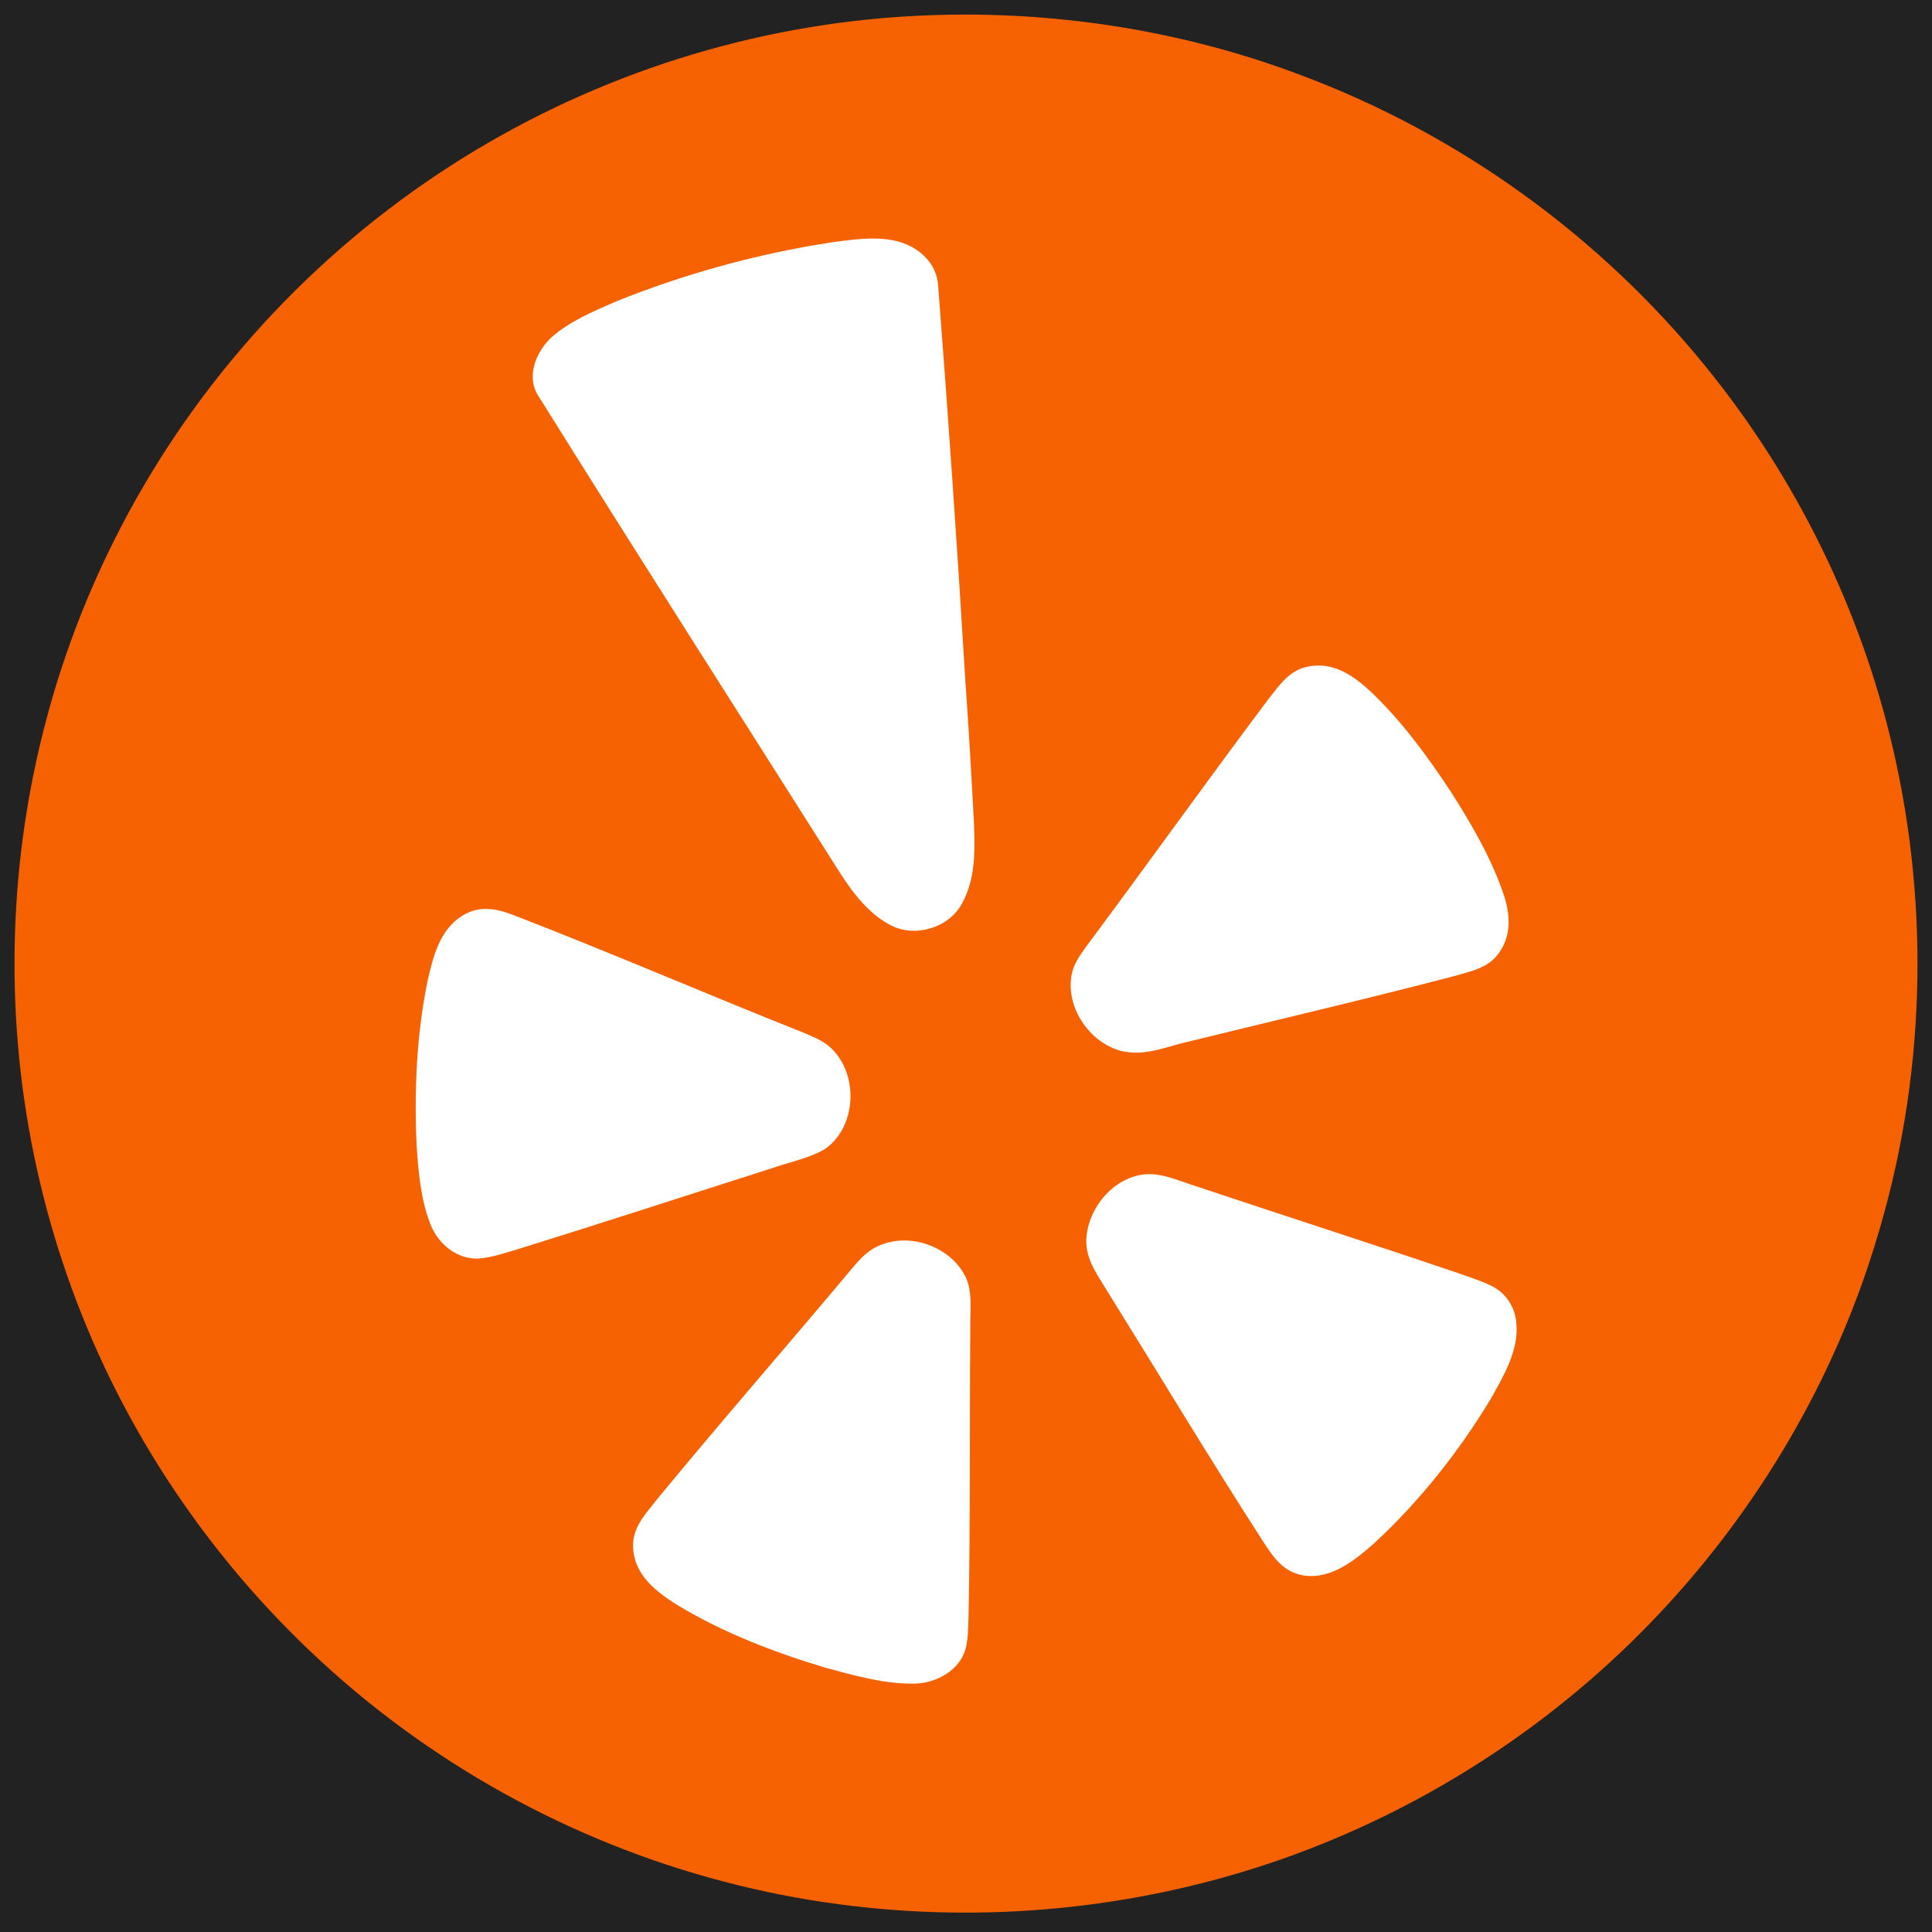 <?xml version="1.0" encoding="UTF-8" standalone="no"?>
<!DOCTYPE svg PUBLIC "-//W3C//DTD SVG 1.1//EN" "http://www.w3.org/Graphics/SVG/1.1/DTD/svg11.dtd">
<svg viewBox="0 0 400 400" height="400.0pt" width="400.0pt" xmlns="http://www.w3.org/2000/svg" version="1.1">
<path d="M 0.00 0.00 L 400.00 0.00 L 400.00 400.00 L 0.00 400.00 L 0.00 0.00 Z" fill="#222222" />
<path d="M 182.50 3.77 C 211.82 1.23 241.89 5.15 269.43 15.59 C 302.05 27.79 331.20 48.85 353.14 75.89 C 371.85 98.89 385.26 126.15 391.93 155.04 C 399.65 188.35 398.56 223.77 388.55 256.49 C 379.87 285.48 364.08 312.34 343.31 334.32 C 322.47 356.41 296.47 373.51 267.98 383.98 C 240.00 394.23 209.64 397.98 180.00 394.99 C 147.23 391.73 115.64 380.13 88.49 361.50 C 61.29 342.89 38.93 317.35 24.05 287.95 C 10.12 260.50 2.89 229.77 3.01 199.00 C 3.05 168.81 10.14 138.69 23.72 111.71 C 39.01 81.13 62.43 54.79 90.90 35.88 C 118.21 17.74 149.83 6.62 182.50 3.77 Z" fill="#f66201" />
<path d="M 171.99 50.21 C 176.44 49.59 181.61 48.82 186.00 50.01 C 190.32 51.22 193.97 54.50 194.24 59.19 C 196.35 86.44 198.22 113.72 199.87 141.01 C 200.56 150.66 201.11 160.32 201.63 169.98 C 201.85 175.81 202.08 181.87 199.13 187.13 C 196.44 192.11 189.44 194.18 184.45 191.58 C 179.84 189.26 176.37 184.61 173.67 180.34 C 152.98 147.68 132.14 115.10 111.67 82.30 C 108.80 78.28 110.80 73.13 114.01 69.99 C 117.75 66.58 122.88 64.45 127.48 62.44 C 141.66 56.71 156.88 52.52 171.99 50.21 Z" fill="#ffffff" />
<path d="M 271.00 137.97 C 275.84 137.06 279.86 139.63 283.28 142.72 C 289.86 148.82 295.32 156.27 300.26 163.73 C 304.61 170.52 308.86 177.79 311.41 185.47 C 312.71 189.51 312.90 193.74 310.33 197.32 C 308.18 200.44 304.47 201.08 301.08 202.09 C 282.47 206.95 263.72 211.31 245.05 215.90 C 240.66 217.00 236.84 218.65 232.20 217.61 C 225.64 215.92 220.67 208.71 221.84 201.96 C 222.25 199.60 223.54 197.84 224.91 195.94 C 237.59 178.92 249.93 161.63 262.68 144.65 C 265.04 141.70 266.99 138.68 271.00 137.97 Z" fill="#ffffff" />
<path d="M 106.44 189.51 C 126.48 197.26 146.23 205.80 166.19 213.74 C 167.99 214.49 169.99 215.28 171.51 216.51 C 177.82 221.72 177.60 233.11 170.85 237.86 C 167.58 239.82 163.52 240.56 159.93 241.83 C 142.55 247.37 125.21 253.04 107.78 258.45 C 104.96 259.29 101.95 260.36 99.01 260.58 C 94.60 260.70 90.87 257.66 89.22 253.72 C 87.10 248.55 86.61 242.53 86.25 237.00 C 85.74 225.74 86.25 214.29 88.49 203.23 C 89.65 198.17 90.94 192.62 95.63 189.64 C 99.14 187.40 102.79 188.06 106.44 189.51 Z" fill="#ffffff" />
<path d="M 236.01 243.28 C 239.75 242.53 243.20 244.17 246.68 245.28 C 265.18 251.48 283.77 257.43 302.25 263.71 C 304.45 264.48 306.71 265.21 308.81 266.24 C 311.76 267.65 313.74 270.70 313.94 273.96 C 314.51 279.52 311.26 284.96 308.63 289.65 C 302.01 300.59 293.92 310.82 284.51 319.51 C 280.54 323.01 275.58 327.05 269.92 326.19 C 265.79 325.50 263.78 322.62 261.65 319.37 C 250.37 301.87 239.65 284.02 228.65 266.35 C 226.80 263.33 224.95 260.71 224.90 257.01 C 224.98 250.75 229.78 244.49 236.01 243.28 Z" fill="#ffffff" />
<path d="M 182.51 257.70 C 189.13 255.05 197.95 258.67 200.37 265.49 C 201.29 268.45 200.82 271.92 200.89 275.00 C 200.72 294.99 200.92 315.00 200.52 334.99 C 200.40 337.61 200.51 340.82 199.18 343.16 C 197.25 346.68 192.90 348.61 189.00 348.58 C 182.94 348.63 176.75 346.87 170.93 345.29 C 160.21 342.08 149.48 337.96 139.91 332.11 C 135.80 329.47 131.66 326.27 131.12 321.04 C 130.65 316.64 133.25 313.96 135.75 310.76 C 148.52 295.23 161.74 280.06 174.68 264.67 C 176.95 262.03 179.09 258.89 182.51 257.70 Z" fill="#ffffff" /></svg>